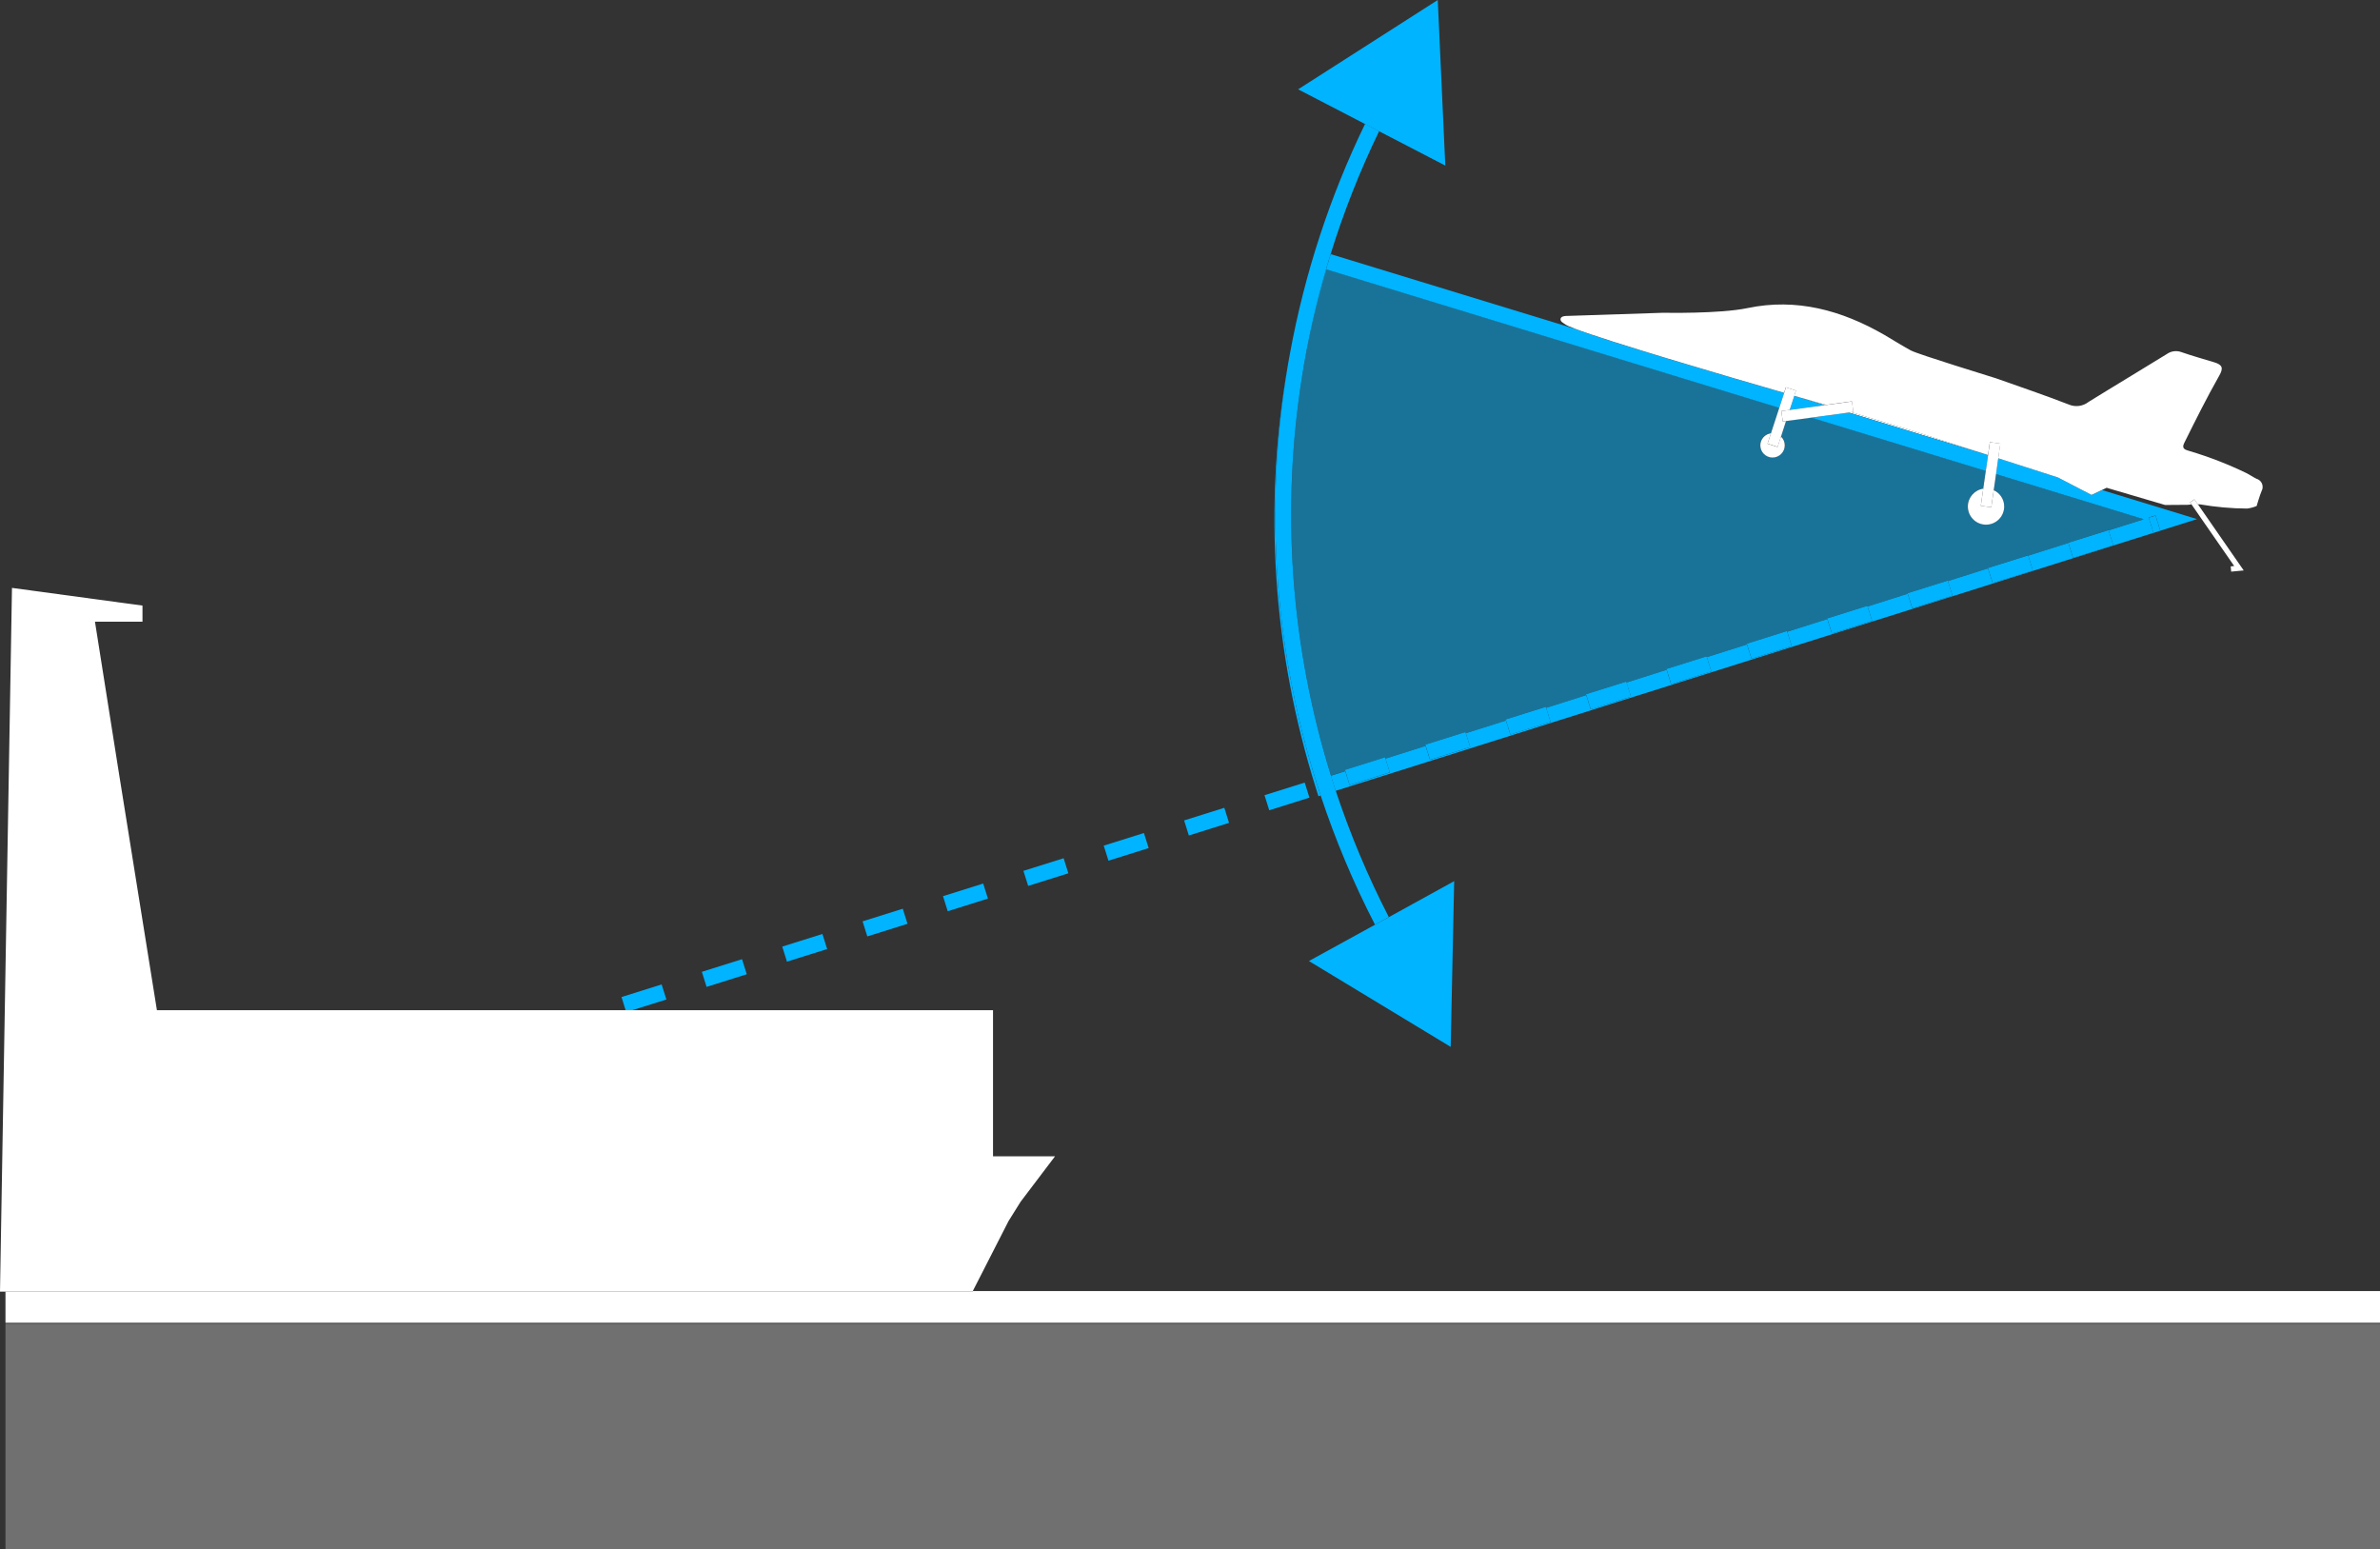 <?xml version="1.0" encoding="UTF-8"?><svg id="a" xmlns="http://www.w3.org/2000/svg" viewBox="0 0 300 195.27"><rect x="0" y="0" width="300" height="195.27" fill="#333333" stroke="none"/><path d="M250.6,57.37v-.02l-9.72-3.12s-4.34-1.33-7.52-2.28l-.33,.04,17.57,5.37Z" fill="#fff"/><path d="M229.99,51.07l.24-.03c-.05-.01-.1-.03-.12-.03-.18-.04-1.68-.46-3.94-1.11h0l3.83,1.17Z" fill="#fff"/><polygon points=".69 162.8 .69 166.73 300 166.73 300 162.73 122.62 162.73 122.59 162.8 .69 162.8" fill="#fff"/><rect x=".69" y="166.84" width="299.31" height="28.43" fill="#fff" opacity=".3"/><path d="M169.53,97.04l5.07-1.59,.05,.16,5.06-1.6-.05-.15,5.07-1.59,.05,.14,5.06-1.6-.04-.14,5.07-1.59,.04,.13,5.06-1.6-.04-.12,5.07-1.59,.04,.12,5.06-1.6-.03-.11,5.07-1.59,.03,.1,5.06-1.6-.03-.1,5.07-1.59,.03,.09,5.06-1.6-.03-.08,5.07-1.59,.02,.08,5.06-1.6-.02-.07,5.07-1.59,.02,.06,5.06-1.6-.02-.06,5.07-1.59,.02,.05,5.06-1.6v-.04l5.05-1.59v.04l4.45-1.4-18.64-5.7-.29,2.02c.78,.36,1.32,1.15,1.32,2.06h0c0,1.26-1.02,2.29-2.29,2.29-1.26,0-2.29-1.02-2.29-2.29,0-1.14,.84-2.08,1.94-2.25l.32-2.23-22-6.73-3.18,.43-.64,1.95c.29,.28,.48,.67,.48,1.11,0,.85-.69,1.54-1.54,1.54s-1.54-.69-1.54-1.54c0-.78,.58-1.42,1.34-1.52l1.05-3.2-57.07-17.45c-1.16,3.91-2.09,7.85-2.81,11.82,0,.03-.01,.06-.02,.09-.08,.42-.13,.84-.2,1.26-2.74,16.88-1.53,34.21,3.59,50.65l1.81-.57-.05-.16Z" fill="#00b4ff" opacity=".5"/><path d="M165.89,99.41l.3,.95,.28-.09c-5.81-17.53-7.19-36.13-4.14-54.2-3.11,17.75-1.92,35.95,3.56,53.34Z" fill="#00b4ff"/><polygon points="250.6 57.37 233.03 52 228.31 52.64 250.31 59.36 250.6 57.37" fill="#00b4ff"/><path d="M259.39,60.17l-7.51-2.41-.29,1.99,18.64,5.7-4.44,1.4,.58,1.86-5.07,1.59-.58-1.86-5.06,1.6,.58,1.85-5.07,1.59-.58-1.84-5.06,1.6,.58,1.84-5.07,1.59-.57-1.83-5.06,1.6,.57,1.82-5.07,1.59-.57-1.82-5.06,1.6,.57,1.81-5.07,1.59-.57-1.8-5.06,1.6,.56,1.8-5.07,1.59-.56-1.79-5.06,1.6,.56,1.78-5.07,1.59-.56-1.78-5.06,1.6,.56,1.77-5.07,1.59-.55-1.76-5.06,1.6,.55,1.76-5.07,1.59-.55-1.75-5.06,1.6,.55,1.74-5.07,1.59-.55-1.74-1.81,.57c.2,.63,.39,1.27,.6,1.9l108.58-34.25-11.98-3.66-1.31,.62-4.26-2.21Zm12.05,6.96l-.6-1.9,.86-.27,.6,1.9-.86,.27Z" fill="#00b4ff"/><path d="M162.48,45.17c.04-.24,.09-.47,.13-.71-.04,.24-.09,.47-.13,.71Z" fill="#00b4ff"/><polygon points="229.99 51.07 226.17 49.9 225.59 51.67 229.99 51.07" fill="#00b4ff"/><path d="M164.4,45.78c.72-3.97,1.66-7.92,2.81-11.82l57.07,17.45,.61-1.88c-7.82-2.25-22.1-6.45-26.39-8.09l-30.77-9.41c-1.4,4.53-2.52,9.12-3.33,13.75Z" fill="#00b4ff"/><path d="M164.18,47.13c.07-.42,.13-.84,.2-1.26-.07,.42-.14,.84-.2,1.26Z" fill="#00b4ff"/><rect x="149.44" y="102.56" width="5.31" height="1.99" transform="translate(-24.04 50.32) rotate(-17.43)" fill="#00b4ff"/><rect x="129.18" y="108.92" width="5.31" height="1.99" transform="translate(-26.87 44.54) rotate(-17.43)" fill="#00b4ff"/><rect x="139.31" y="105.74" width="5.31" height="1.99" transform="translate(-25.46 47.43) rotate(-17.43)" fill="#00b4ff"/><polygon points="84 125.98 83.4 124.08 78.34 125.67 78.86 127.33 79.69 127.33 84 125.98" fill="#00b4ff"/><rect x="159.57" y="99.38" width="5.31" height="1.99" transform="translate(-22.62 53.21) rotate(-17.43)" fill="#00b4ff"/><rect x="88.65" y="121.65" width="5.31" height="1.99" transform="translate(-32.55 32.98) rotate(-17.43)" fill="#00b4ff"/><rect x="98.78" y="118.47" width="5.31" height="1.99" transform="translate(-31.13 35.87) rotate(-17.43)" fill="#00b4ff"/><rect x="108.91" y="115.29" width="5.31" height="1.99" transform="translate(-29.7 38.73) rotate(-17.42)" fill="#00b4ff"/><rect x="119.04" y="112.11" width="5.31" height="1.99" transform="translate(-28.29 41.65) rotate(-17.43)" fill="#00b4ff"/><polygon points="250.58 71.59 250.6 71.65 251.18 73.49 256.25 71.9 255.66 70.05 255.65 70 250.58 71.59" fill="#00b4ff"/><polygon points="199.92 87.5 199.96 87.62 200.52 89.4 205.59 87.81 205.03 86.02 204.99 85.91 199.92 87.5" fill="#00b4ff"/><polygon points="260.71 68.41 260.73 68.45 261.31 70.31 266.38 68.72 265.79 66.86 265.78 66.82 260.71 68.41" fill="#00b4ff"/><polygon points="189.79 90.68 189.83 90.81 190.39 92.58 195.45 90.99 194.9 89.22 194.86 89.09 189.79 90.68" fill="#00b4ff"/><polygon points="210.05 84.32 210.09 84.43 210.65 86.22 215.72 84.63 215.15 82.83 215.12 82.73 210.05 84.32" fill="#00b4ff"/><polygon points="220.19 81.13 220.22 81.23 220.78 83.03 225.85 81.44 225.28 79.63 225.25 79.54 220.19 81.13" fill="#00b4ff"/><polygon points="230.32 77.95 230.35 78.04 230.92 79.85 235.98 78.26 235.41 76.44 235.38 76.36 230.32 77.95" fill="#00b4ff"/><polygon points="240.45 74.77 240.47 74.84 241.05 76.67 246.11 75.08 245.54 73.25 245.52 73.18 240.45 74.77" fill="#00b4ff"/><polygon points="179.66 93.86 179.71 94.01 180.26 95.76 185.32 94.17 184.77 92.41 184.72 92.27 179.66 93.86" fill="#00b4ff"/><polygon points="169.53 97.04 169.58 97.2 170.12 98.94 175.19 97.35 174.64 95.61 174.59 95.45 169.53 97.04" fill="#00b4ff"/><rect x="271.12" y="65.05" width=".9" height="1.99" transform="translate(-7.31 84.4) rotate(-17.43)" fill="#00b4ff"/><path d="M166.47,100.27c1.84,5.55,4.12,11,6.85,16.28l1.74-.96c-2.66-5.17-4.89-10.49-6.69-15.92-.21-.63-.4-1.26-.6-1.9-5.12-16.44-6.33-33.77-3.59-50.65,.07-.42,.13-.84,.2-1.26,0-.03,.01-.06,.02-.09,.81-4.63,1.92-9.22,3.33-13.75,1.63-5.27,3.67-10.44,6.11-15.49l-1.77-.92c-4.49,9.26-7.63,18.96-9.45,28.84-.04,.24-.09,.47-.13,.71-.05,.3-.11,.6-.16,.9-3.05,18.06-1.67,36.66,4.14,54.2Z" fill="#00b4ff"/><polygon points="164.99 121.13 182.86 131.95 183.3 111.06 175.06 115.6 173.31 116.56 164.99 121.13" fill="#00b4ff"/><polygon points="182.18 20.87 181.23 0 163.63 11.26 172.06 15.63 173.83 16.54 182.18 20.87" fill="#00b4ff"/><polygon points="122.59 162.8 122.62 162.73 127.13 153.9 128.65 151.47 132.99 145.74 125.17 145.74 125.17 127.33 79.69 127.33 78.86 127.33 19.78 127.33 14.96 97.26 11.97 78.36 17.96 78.36 17.96 76.33 1.51 74.1 0 162.8 .69 162.8 122.59 162.8" fill="#fff"/><path d="M225.12,48.82l1.26,.41-.22,.66c2.26,.65,3.76,1.07,3.94,1.11,.03,0,.07,.02,.12,.03l3.21-.44,.18,1.32-.27,.04c3.18,.95,7.52,2.28,7.52,2.28l9.73,3.12,.23-1.62,1.31,.19-.26,1.84,7.51,2.41,4.26,2.21,1.31-.62,.59-.28,7.37,2.17,2.81-.02c.17-.02,.34-.03,.51-.04l-.18-.27,.55-.38,.44,.63c.09,0,.18,0,.26,0,1.97,.34,3.96,.52,5.95,.53,.41-.05,.82-.16,1.2-.32h0s.39-1.35,.63-1.9c.04-.07,.07-.15,.09-.22,.02-.06,.03-.13,.03-.19v-.18c-.03-.43-.32-.81-.76-.94-.45-.22-.86-.51-1.3-.73-2.3-1.11-4.69-2.04-7.15-2.77-.47-.15-1.05-.25-.68-.99,1.42-2.86,2.84-5.72,4.42-8.5,.55-.96,.43-1.38-.64-1.7-1.37-.42-2.75-.8-4.1-1.27-.62-.24-1.33-.15-1.87,.24-3.28,2.03-6.59,4-9.86,6.03-.7,.55-1.65,.68-2.48,.33-3.03-1.18-6.12-2.22-9.19-3.31-.52-.18-9.82-3.01-10.75-3.52-1.14-.62-2.23-1.32-3.35-1.97-5.35-3.08-11.05-4.65-17.21-3.36-3.53,.74-10.59,.59-10.59,.59l-12.13,.4s-.77-.04-.85,.35c-.07,.36,.34,.53,.6,.72,.16,.12,.57,.3,1.18,.53,4.29,1.63,18.57,5.84,26.39,8.09l.23-.71Z" fill="#fff"/><path d="M222.8,55.92l.43-1.31c-.75,.1-1.34,.74-1.34,1.52,0,.85,.69,1.54,1.54,1.54s1.54-.69,1.54-1.54c0-.44-.18-.83-.48-1.11l-.43,1.32-1.26-.41Z" fill="#fff"/><path d="M249.68,63.75l.31-2.16c-1.1,.17-1.94,1.11-1.94,2.25,0,1.26,1.02,2.29,2.29,2.29,1.26,0,2.29-1.02,2.29-2.29h0c0-.92-.54-1.7-1.32-2.06l-.31,2.16-1.31-.19Z" fill="#fff"/><polygon points="276.07 63.32 276.25 63.59 281.62 71.34 281.18 71.39 281.24 72.05 282.82 71.9 277.05 63.57 276.61 62.94 276.07 63.32" fill="#fff"/><polygon points="222.8 55.92 224.07 56.33 224.5 55.02 225.13 53.07 224.72 53.13 224.54 51.81 225.59 51.67 226.17 49.9 226.17 49.9 226.38 49.23 225.12 48.82 224.89 49.53 224.28 51.4 223.23 54.61 222.8 55.92" fill="#fff"/><polygon points="225.59 51.67 224.54 51.81 224.72 53.13 225.13 53.07 228.31 52.64 233.03 52 233.35 51.95 233.62 51.92 233.44 50.6 230.23 51.04 229.99 51.07 225.59 51.67" fill="#fff"/><polygon points="250.31 59.36 249.99 61.59 249.68 63.75 251 63.94 251.31 61.78 251.6 59.76 251.88 57.76 252.15 55.92 250.83 55.73 250.6 57.35 250.6 57.37 250.31 59.36" fill="#fff"/></svg>